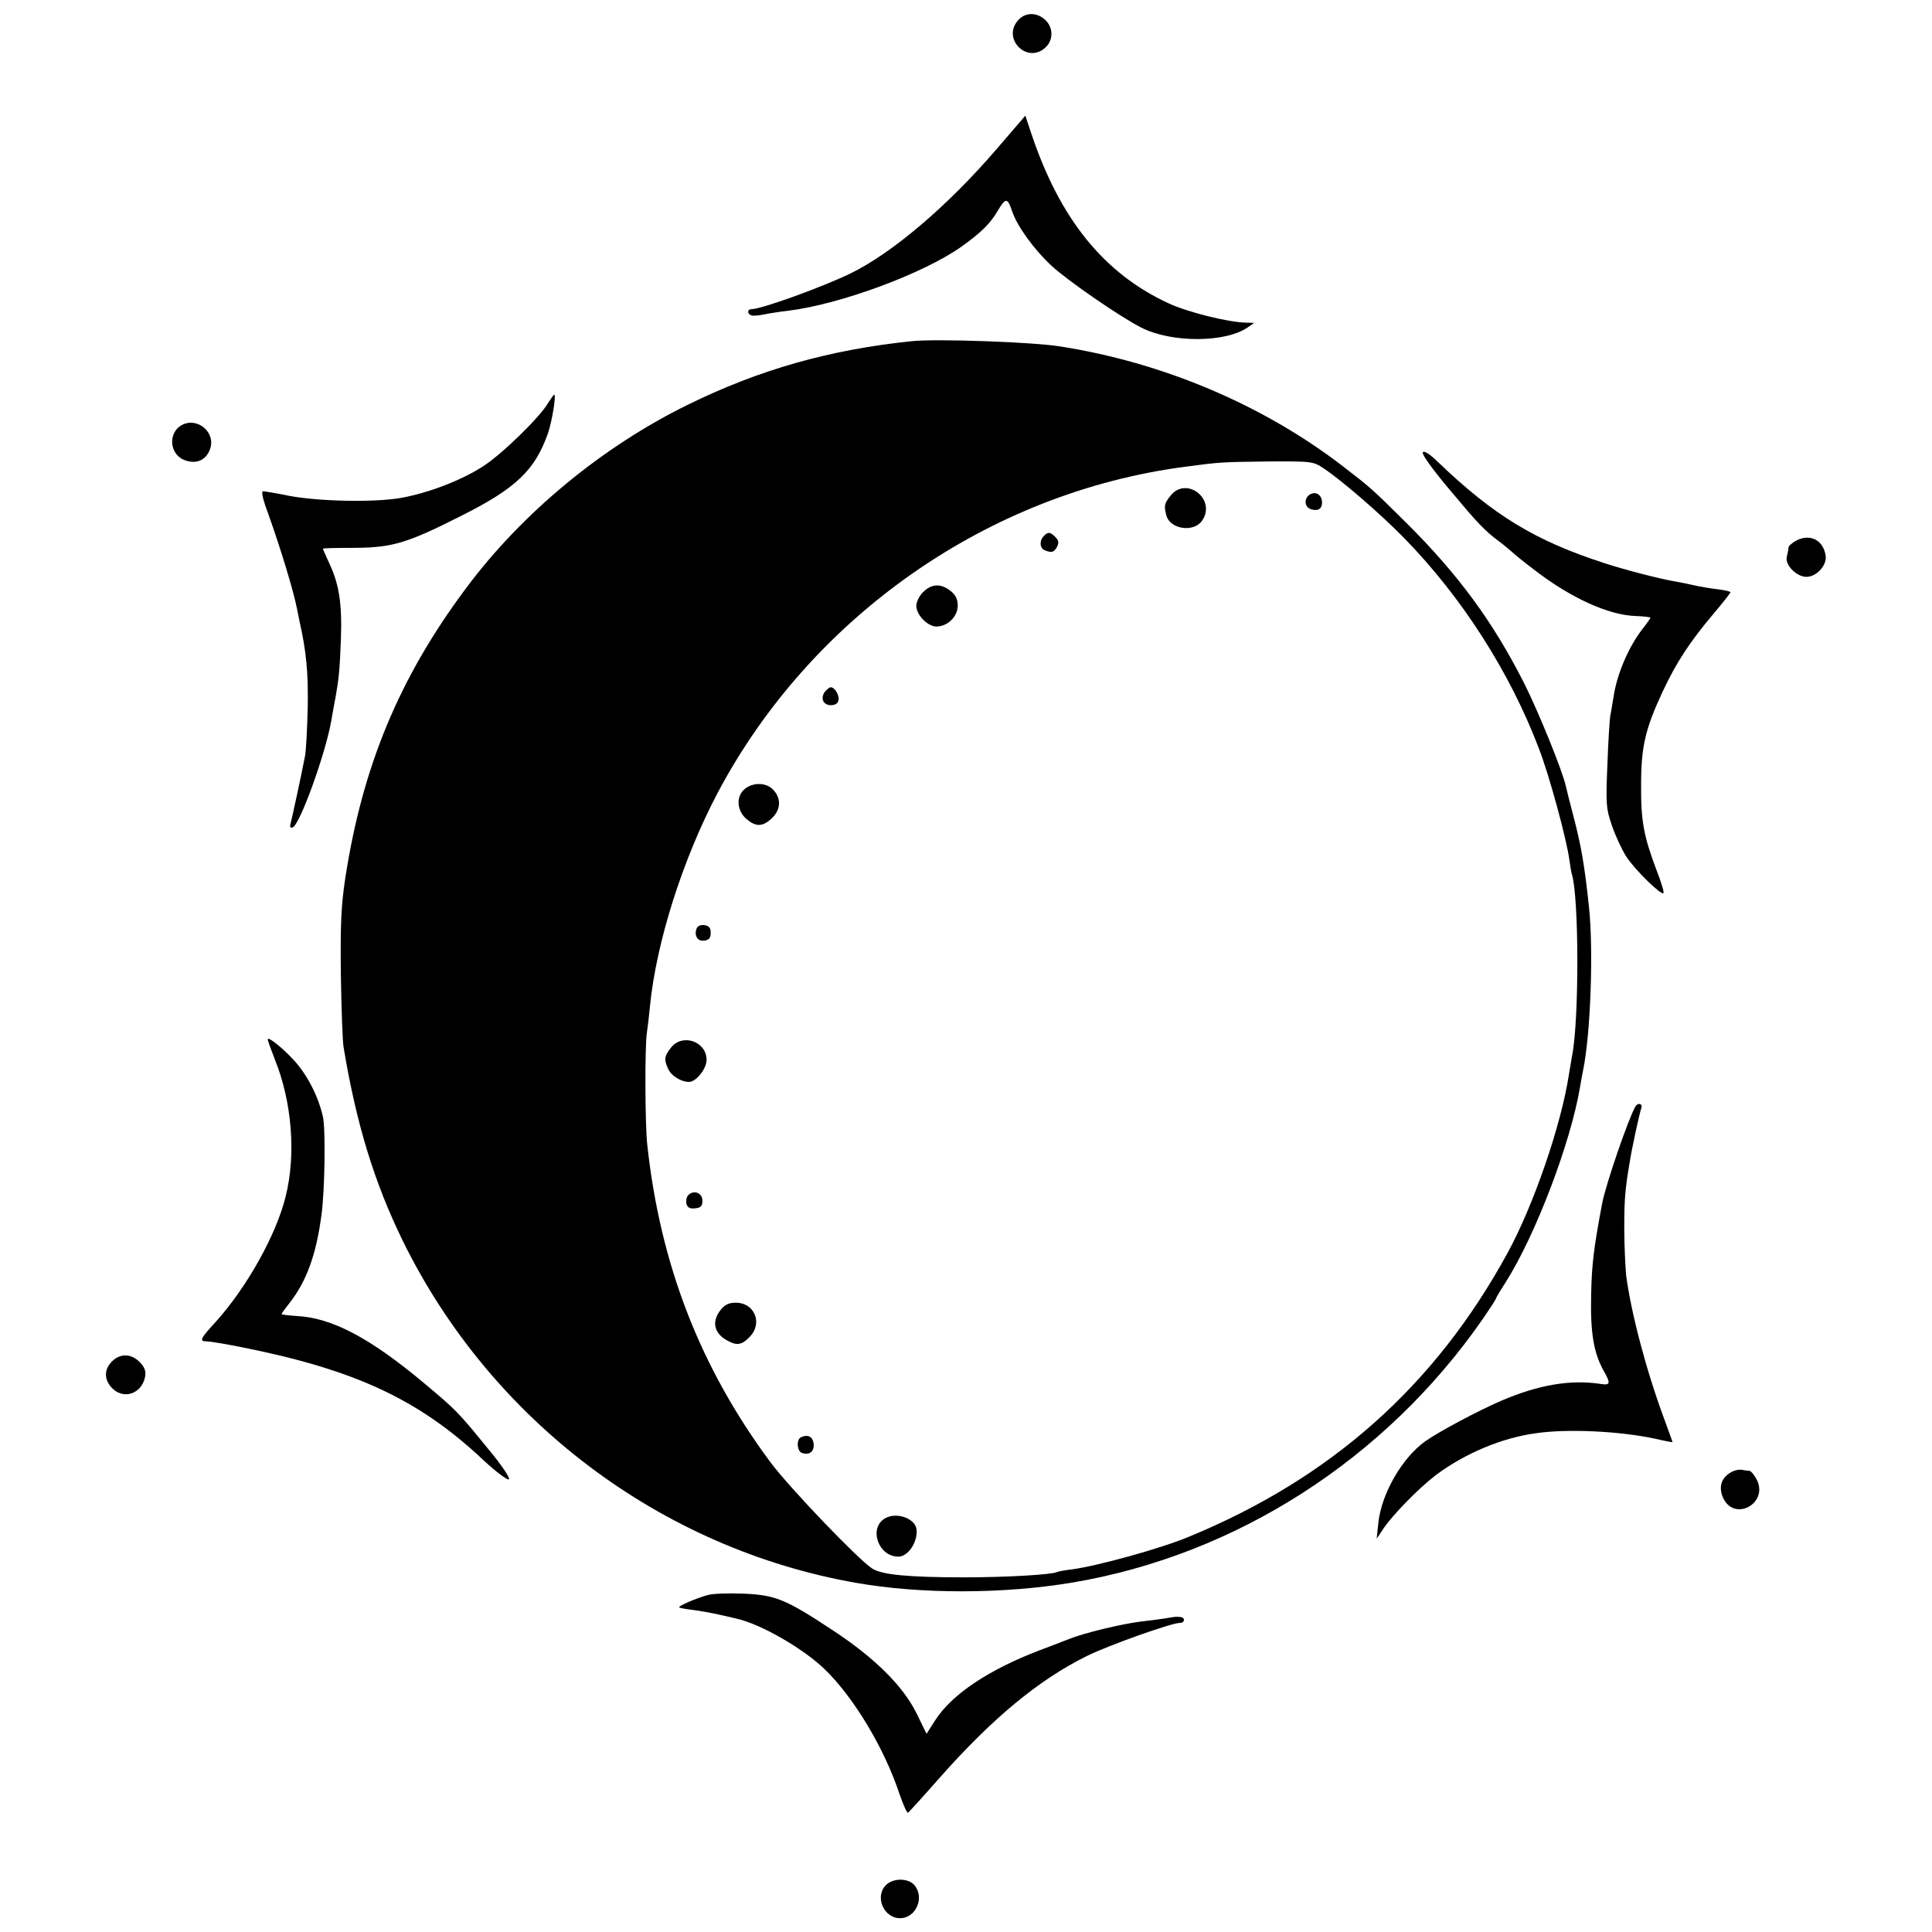 <?xml version="1.0" standalone="no"?>
<!DOCTYPE svg PUBLIC "-//W3C//DTD SVG 20010904//EN"
 "http://www.w3.org/TR/2001/REC-SVG-20010904/DTD/svg10.dtd">
<svg version="1.0" xmlns="http://www.w3.org/2000/svg"
 width="700pt" height="700pt" viewBox="0 0 700 700"
 preserveAspectRatio="xMidYMid meet">
<g transform="translate(0,700) scale(0.1,-0.1)"
fill="#000000" stroke="none">
<path d="M3690 6928 c-63 -68 34 -164 100 -98 27 27 26 71 -3 98 -30 28 -71
28 -97 0z"/>
<path d="M3611 6460 c-177 -206 -378 -377 -530 -451 -101 -49 -322 -129 -357
-129 -17 0 -18 -17 -1 -23 6 -2 28 0 47 4 19 4 58 10 85 13 189 23 491 135
628 232 74 53 105 84 133 132 28 47 35 46 52 -6 18 -52 79 -137 142 -195 58
-54 250 -186 325 -224 110 -56 306 -55 386 1 l23 16 -29 1 c-64 1 -212 38
-281 70 -234 108 -394 305 -498 617 l-21 63 -104 -121z"/>
<path d="M3305 5764 c-300 -31 -553 -103 -812 -230 -312 -153 -603 -394 -805
-666 -242 -324 -375 -646 -437 -1050 -15 -99 -18 -166 -16 -348 2 -124 6 -243
10 -265 46 -277 111 -489 214 -700 319 -651 935 -1116 1643 -1240 233 -41 531
-41 783 1 594 100 1135 447 1488 956 26 38 47 70 47 73 0 2 15 28 34 57 109
171 238 510 271 711 3 18 8 45 11 60 27 130 38 436 21 592 -16 151 -28 221
-58 335 -11 41 -22 86 -25 99 -11 54 -100 273 -152 376 -113 223 -239 394
-426 580 -125 124 -131 129 -231 206 -290 223 -653 376 -1025 434 -101 16
-447 28 -535 19z m1491 -461 c67 -45 205 -164 292 -253 207 -212 381 -482 487
-760 38 -97 102 -334 111 -405 3 -22 7 -45 9 -52 26 -79 27 -528 1 -658 -2
-11 -7 -40 -11 -65 -28 -186 -129 -478 -223 -650 -263 -482 -641 -817 -1157
-1029 -101 -42 -326 -104 -420 -117 -27 -3 -53 -8 -56 -10 -16 -9 -181 -19
-334 -19 -201 0 -300 9 -335 32 -51 33 -298 291 -367 383 -256 344 -401 718
-448 1154 -8 74 -9 359 -1 406 3 19 8 62 11 95 23 232 119 533 245 772 339
640 982 1089 1695 1182 128 17 132 17 301 19 158 1 162 0 200 -25z"/>
<path d="M4241 5204 c-23 -29 -24 -36 -15 -72 14 -50 99 -62 129 -19 54 77
-56 164 -114 91z"/>
<path d="M4747 5209 c-23 -13 -22 -46 3 -54 25 -8 40 1 40 24 0 27 -21 42 -43
30z"/>
<path d="M3782 5058 c-17 -17 -15 -45 4 -52 25 -10 33 -7 44 13 7 15 6 23 -6
35 -19 19 -26 20 -42 4z"/>
<path d="M3345 4855 c-14 -13 -25 -36 -25 -50 0 -33 41 -75 73 -75 40 0 77 36
77 75 0 24 -7 39 -26 54 -35 28 -69 26 -99 -4z"/>
<path d="M2990 4495 c-19 -23 -8 -50 20 -50 16 0 26 6 28 18 4 18 -14 47 -28
47 -4 0 -13 -7 -20 -15z"/>
<path d="M2699 4142 c-33 -27 -30 -78 5 -109 34 -29 58 -29 90 0 36 32 38 75
6 107 -25 25 -71 26 -101 2z"/>
<path d="M2524 3636 c-10 -26 4 -48 28 -44 17 2 23 10 23 28 0 18 -6 26 -23
28 -13 2 -25 -3 -28 -12z"/>
<path d="M2431 3204 c-24 -30 -26 -43 -10 -77 11 -25 47 -47 75 -47 26 0 64
47 64 80 0 67 -88 97 -129 44z"/>
<path d="M2494 2670 c-7 -7 -9 -21 -7 -31 4 -15 13 -19 32 -17 20 2 26 8 26
28 0 28 -31 40 -51 20z"/>
<path d="M2611 2254 c-34 -43 -24 -86 26 -112 32 -18 51 -15 78 13 50 49 20
125 -49 125 -25 0 -40 -7 -55 -26z"/>
<path d="M2903 1793 c-18 -7 -16 -50 2 -57 27 -10 46 5 43 33 -3 25 -20 35
-45 24z"/>
<path d="M3207 1499 c-61 -35 -25 -139 48 -139 35 0 70 52 66 98 -4 40 -72 65
-114 41z"/>
<path d="M1986 5540 c-30 -52 -168 -186 -235 -229 -80 -52 -199 -97 -298 -115
-97 -17 -299 -13 -408 8 -44 9 -85 16 -92 16 -7 0 -1 -29 19 -82 44 -123 91
-277 104 -343 2 -11 6 -31 9 -45 25 -111 32 -186 30 -312 -2 -79 -6 -159 -10
-178 -13 -68 -45 -215 -51 -239 -5 -17 -3 -22 6 -19 26 8 119 266 140 385 6
35 13 74 16 88 11 62 15 97 19 205 5 131 -6 202 -41 277 -13 28 -24 53 -24 55
0 2 51 3 113 3 139 1 191 16 394 119 194 98 261 163 308 295 15 43 31 141 23
141 -2 0 -12 -14 -22 -30z"/>
<path d="M657 5459 c-48 -28 -43 -103 9 -125 42 -17 78 -4 94 36 25 62 -45
122 -103 89z"/>
<path d="M5155 5361 c-4 -7 36 -62 92 -129 107 -128 131 -154 185 -194 20 -15
42 -34 50 -41 7 -7 43 -36 80 -64 132 -101 267 -162 365 -165 29 -1 53 -4 53
-6 0 -2 -13 -21 -29 -41 -50 -64 -93 -164 -105 -247 -4 -22 -8 -51 -11 -64 -3
-14 -8 -95 -11 -180 -6 -143 -5 -160 16 -220 12 -36 35 -86 52 -113 30 -47
127 -142 135 -133 3 3 -8 40 -25 83 -46 122 -57 178 -56 308 0 140 15 204 79
341 49 104 97 178 184 281 34 40 61 75 61 77 0 3 -21 8 -47 11 -27 3 -66 10
-88 15 -22 5 -56 12 -75 15 -51 9 -175 41 -245 64 -251 81 -402 172 -607 369
-29 28 -48 40 -53 33z"/>
<path d="M6511 5043 c-17 -9 -31 -21 -31 -27 0 -6 -3 -21 -6 -33 -8 -29 35
-73 71 -73 36 0 73 40 70 74 -7 57 -53 83 -104 59z"/>
<path d="M970 3234 c0 -4 12 -37 26 -73 62 -154 77 -344 39 -496 -34 -139
-141 -330 -254 -455 -56 -61 -60 -70 -32 -70 11 0 65 -9 121 -20 414 -82 646
-189 880 -409 47 -44 89 -75 94 -71 5 5 -28 54 -75 110 -109 134 -117 142
-233 239 -197 165 -335 237 -463 243 -29 2 -53 5 -53 7 0 2 13 20 29 40 62 79
97 176 116 321 12 88 15 311 5 354 -16 71 -54 147 -101 200 -41 46 -99 93 -99
80z"/>
<path d="M5926 2992 c-24 -39 -109 -286 -121 -352 -31 -163 -38 -224 -40 -333
-3 -136 9 -208 45 -273 27 -47 25 -54 -12 -48 -108 16 -222 -3 -356 -60 -84
-36 -227 -112 -278 -148 -84 -60 -159 -190 -170 -296 l-6 -57 20 30 c33 52
131 152 195 201 105 78 237 134 361 151 114 17 305 8 434 -20 34 -8 62 -13 62
-12 0 1 -14 39 -31 86 -65 175 -120 386 -137 517 -3 31 -7 109 -7 172 0 104 3
140 19 235 8 53 37 185 43 201 5 15 -12 20 -21 6z"/>
<path d="M412 2073 c-34 -29 -37 -66 -10 -98 42 -49 112 -27 124 38 3 20 -2
34 -20 52 -29 29 -65 32 -94 8z"/>
<path d="M6274 1667 c-39 -21 -49 -57 -29 -98 43 -82 161 -15 121 68 -9 18
-21 33 -28 34 -7 0 -20 2 -29 4 -8 1 -24 -2 -35 -8z"/>
<path d="M2565 1221 c-41 -11 -109 -40 -104 -45 2 -2 24 -6 49 -9 25 -3 68
-11 95 -17 28 -6 57 -13 65 -15 85 -19 238 -106 317 -182 106 -102 218 -288
273 -456 13 -37 26 -66 30 -65 3 2 54 58 113 125 191 216 359 356 535 443 79
39 307 120 337 120 18 0 20 19 3 21 -17 2 -17 2 -58 -5 -19 -3 -57 -8 -85 -11
-73 -9 -209 -42 -263 -64 -26 -10 -74 -29 -107 -41 -183 -70 -316 -159 -376
-252 l-32 -50 -36 74 c-49 99 -151 201 -305 302 -171 113 -207 127 -324 132
-53 2 -110 0 -127 -5z"/>
<path d="M3210 170 c-42 -42 -8 -120 51 -120 58 0 90 75 52 120 -23 26 -77 26
-103 0z"/>
</g>
</svg>
